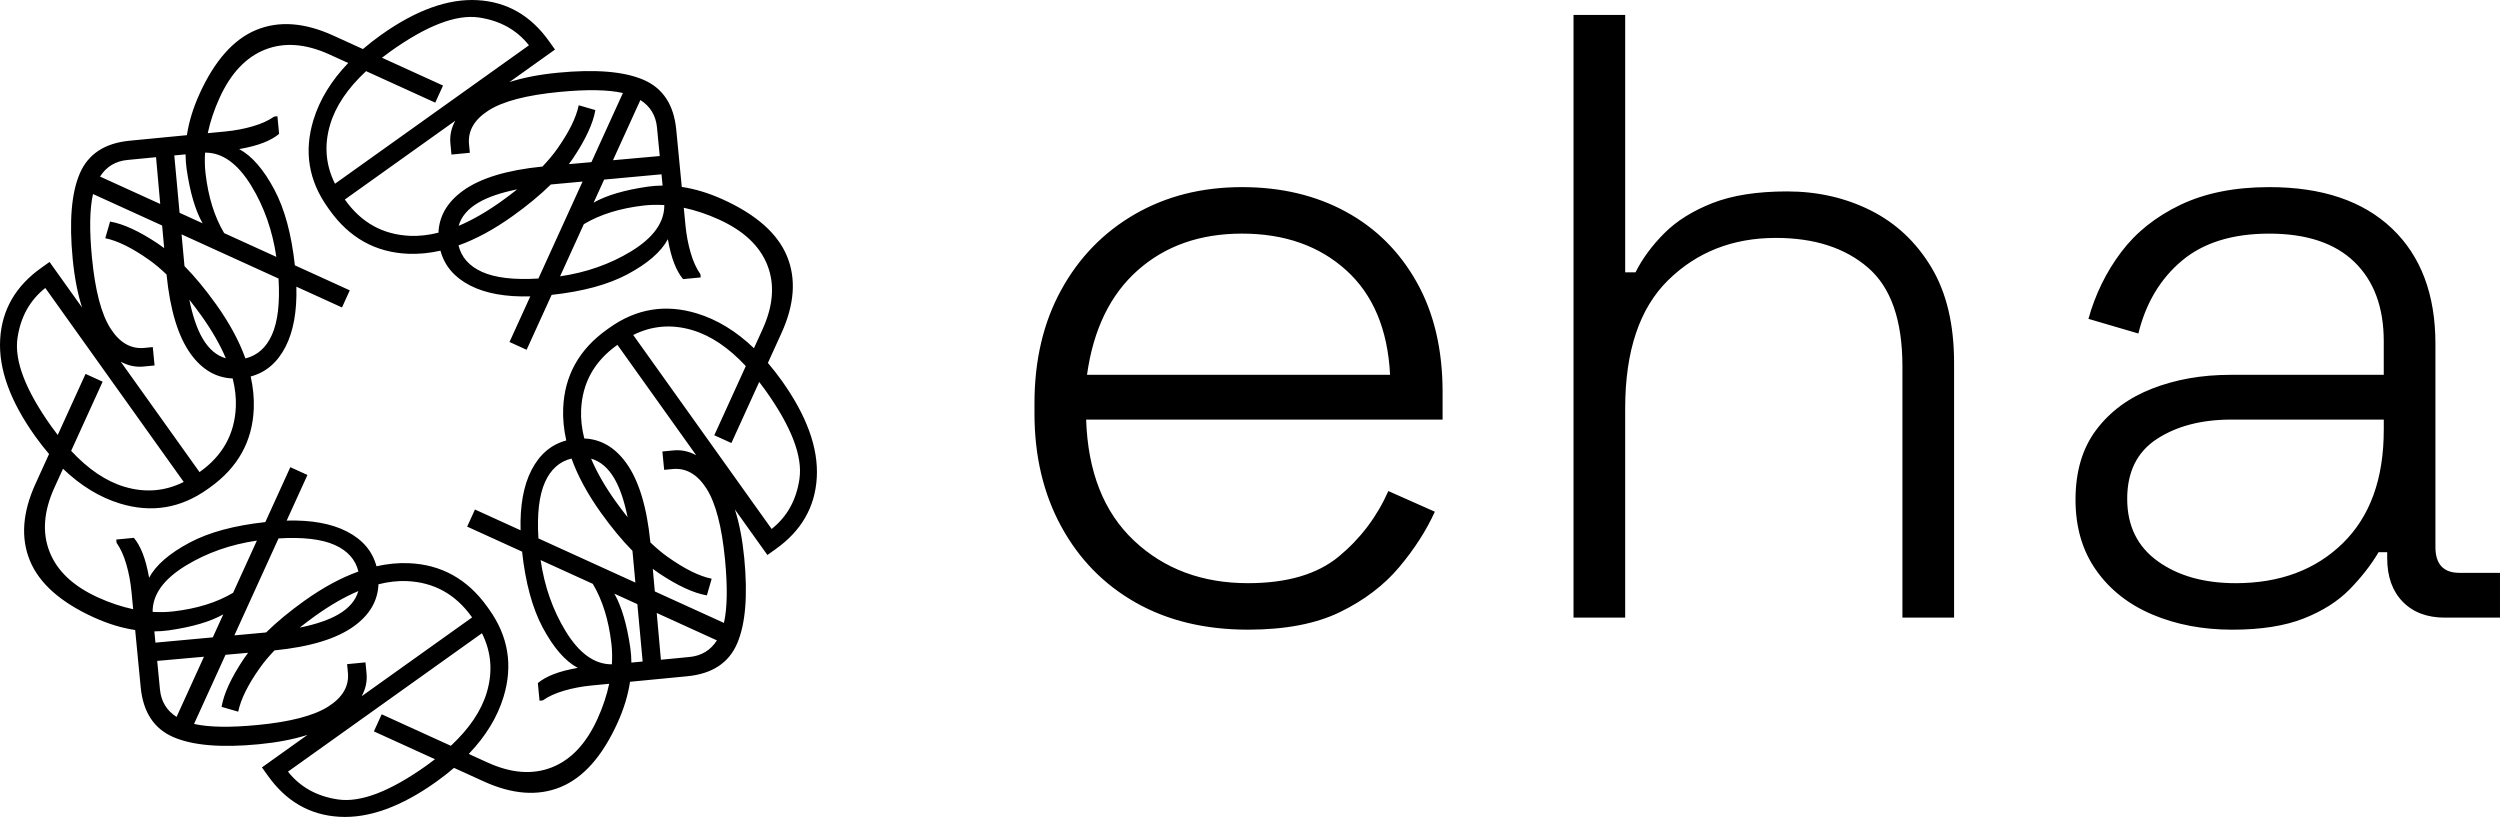<?xml version="1.0" encoding="UTF-8"?>
<svg xmlns="http://www.w3.org/2000/svg" id="Layer_1" data-name="Layer 1" viewBox="0 0 364.413 119.082">
  <path d="M111.93,52.903l1.973-4.331c1.905-4.182,2.176-7.923.815-11.223-1.362-3.3-4.462-6.052-9.3-8.256-2.075-.945-4.086-1.553-6.038-1.847l-.806-8.347c-.35-3.624-1.94-6.046-4.772-7.266-2.832-1.22-6.986-1.565-12.463-1.036-2.697.26-5.054.716-7.078,1.364l6.64-4.739-.833-1.168c-2.667-3.776-6.152-5.787-10.455-6.031-4.303-.244-9.009,1.457-14.12,5.104-.925.66-1.786,1.335-2.59,2.024l-4.331-1.973c-4.182-1.905-7.923-2.176-11.223-.814s-6.052,4.462-8.256,9.301c-.945,2.075-1.553,4.086-1.847,6.038l-8.347.806c-3.624.35-6.046,1.941-7.266,4.772-1.22,2.832-1.565,6.986-1.036,12.463.26,2.697.716,5.054,1.364,7.078l-4.739-6.64-1.168.833C2.278,41.681.267,45.166.023,49.469c-.244,4.303,1.457,9.009,5.104,14.12.66.925,1.335,1.786,2.024,2.59l-1.973,4.331c-1.905,4.182-2.176,7.923-.814,11.223s4.462,6.052,9.301,8.256c2.075.945,4.086,1.553,6.038,1.847l.806,8.347c.35,3.624,1.941,6.046,4.772,7.266,2.832,1.22,6.986,1.565,12.463,1.036,2.697-.26,5.055-.716,7.078-1.364l-6.64,4.739.833,1.168c2.667,3.776,6.152,5.787,10.454,6.031,4.303.244,9.009-1.457,14.12-5.104.925-.66,1.786-1.335,2.59-2.024l4.331,1.973c4.182,1.905,7.923,2.176,11.223.814s6.052-4.462,8.256-9.3c.945-2.075,1.553-4.086,1.847-6.038l8.347-.806c3.624-.35,6.046-1.941,7.266-4.772,1.22-2.832,1.565-6.986,1.036-12.463-.26-2.697-.716-5.054-1.364-7.078l4.739,6.64,1.168-.833c3.776-2.667,5.787-6.152,6.031-10.455.244-4.303-1.457-9.009-5.104-14.12-.66-.925-1.335-1.786-2.024-2.59ZM74.711,31.507c2.187-1.561,4.039-3.098,5.579-4.613.081-.008.159-.017.241-.024l4.388-.404-6.437,14.134c-3.556.217-6.295-.103-8.213-.965-1.87-.84-3.011-2.13-3.432-3.862,2.544-.913,5.169-2.335,7.875-4.266ZM66.853,32.923c.38-1.341,1.327-2.471,2.87-3.379,1.378-.81,3.27-1.459,5.672-1.946-.723.577-1.488,1.157-2.308,1.742-2.176,1.553-4.254,2.746-6.235,3.583ZM85.103,32.675c2.365-1.413,5.275-2.319,8.73-2.717.983-.113,1.985-.129,3.001-.067.022,2.519-1.597,4.772-4.86,6.757-3.053,1.857-6.498,3.068-10.336,3.633l3.464-7.606ZM96.583,27.049c-.71.008-1.414.05-2.107.15-3.434.495-6.081,1.273-7.942,2.334l1.529-3.356,8.362-.77.158,1.642ZM95.766,18.584l.402,4.161-6.819.61,3.996-8.773c1.437.916,2.252,2.245,2.422,4.003ZM65.653,20.916l.156,1.614,2.679-.259-.119-1.236c-.189-1.961.763-3.609,2.858-4.942,2.094-1.333,5.529-2.231,10.303-2.691,4.016-.388,7.104-.335,9.269.154l-4.59,10.078-3.292.294c.22-.294.435-.587.63-.879,1.831-2.742,2.91-5.076,3.237-7.004l-2.426-.701c-.37,1.808-1.424,3.938-3.16,6.39-.593.838-1.308,1.686-2.127,2.543-5.208.518-9.087,1.702-11.628,3.556-2.256,1.646-3.431,3.674-3.529,6.083-1.437.361-2.818.518-4.142.462-3.938-.167-7.091-1.91-9.459-5.228l-.047-.065,16.095-11.486c-.581,1.064-.819,2.169-.708,3.318ZM56.874,7.521c5.323-3.799,9.636-5.456,12.939-4.971,3.091.454,5.516,1.813,7.291,4.053l-28.274,20.178c-1.364-2.727-1.603-5.595-.714-8.603.795-2.692,2.547-5.294,5.246-7.808l10.082,4.592,1.135-2.492-8.903-4.055c.387-.299.783-.597,1.199-.893ZM39.635,48.813c-.84,1.87-2.13,3.011-3.862,3.432-.913-2.544-2.335-5.169-4.266-7.875-1.561-2.187-3.098-4.039-4.613-5.579-.008-.081-.017-.159-.024-.241l-.404-4.388,14.134,6.437c.217,3.556-.103,6.295-.965,8.213ZM32.923,52.229c-1.341-.38-2.471-1.327-3.379-2.87-.81-1.378-1.459-3.27-1.946-5.672.577.723,1.157,1.488,1.742,2.308,1.553,2.176,2.746,4.254,3.583,6.235ZM32.675,33.979c-1.413-2.365-2.319-5.275-2.717-8.73-.113-.983-.129-1.985-.067-3.001,2.519-.022,4.772,1.597,6.757,4.86,1.857,3.052,3.068,6.498,3.633,10.336l-7.606-3.464ZM27.049,22.499c.008.71.05,1.414.15,2.107.495,3.434,1.273,6.081,2.334,7.942l-3.356-1.529-.77-8.362,1.642-.158ZM18.584,23.316l4.161-.402.61,6.819-8.773-3.996c.916-1.438,2.245-2.252,4.003-2.422ZM22.272,50.594l-1.236.119c-1.961.189-3.609-.763-4.942-2.858-1.333-2.094-2.231-5.529-2.691-10.303-.388-4.016-.336-7.104.154-9.269l10.078,4.59.294,3.291c-.294-.22-.587-.435-.879-.63-2.742-1.831-5.076-2.91-7.004-3.237l-.701,2.426c1.808.37,3.938,1.424,6.39,3.16.838.593,1.686,1.308,2.543,2.127.518,5.208,1.702,9.087,3.556,11.628,1.646,2.256,3.674,3.431,6.083,3.529.361,1.437.518,2.818.462,4.142-.167,3.938-1.91,7.091-5.228,9.459l-.065.047-11.486-16.095c1.064.581,2.169.819,3.318.708l1.614-.156-.259-2.679ZM7.521,62.207c-3.799-5.323-5.456-9.636-4.971-12.939.454-3.091,1.813-5.516,4.053-7.291l20.178,28.274c-2.727,1.364-5.595,1.603-8.603.714-2.692-.795-5.294-2.547-7.808-5.246l4.592-10.082-2.492-1.135-4.055,8.903c-.299-.387-.597-.783-.893-1.199ZM44.371,87.574c-2.187,1.561-4.039,3.098-5.579,4.613-.081.008-.159.017-.241.024l-4.388.404,6.437-14.134c3.556-.217,6.295.103,8.213.965,1.87.84,3.011,2.13,3.432,3.862-2.544.913-5.169,2.335-7.875,4.266ZM52.229,86.158c-.38,1.341-1.327,2.471-2.87,3.379-1.378.81-3.27,1.459-5.672,1.946.723-.577,1.488-1.157,2.308-1.742,2.176-1.553,4.254-2.746,6.235-3.583ZM33.979,86.406c-2.365,1.413-5.275,2.319-8.73,2.717-.983.113-1.985.129-3.001.067-.022-2.519,1.597-4.772,4.86-6.757,3.052-1.857,6.498-3.068,10.336-3.633l-3.464,7.606ZM22.499,92.033c.71-.008,1.414-.05,2.107-.15,3.434-.495,6.081-1.273,7.942-2.334l-1.529,3.356-8.362.77-.158-1.642ZM23.316,100.498l-.402-4.161,6.819-.61-3.996,8.773c-1.438-.916-2.252-2.245-2.422-4.003ZM53.429,98.165l-.156-1.614-2.679.259.119,1.236c.189,1.961-.763,3.609-2.858,4.942-2.094,1.333-5.529,2.231-10.303,2.691-4.016.388-7.104.336-9.269-.154l4.59-10.078,3.291-.294c-.22.294-.435.587-.63.879-1.831,2.742-2.91,5.076-3.237,7.004l2.426.701c.37-1.808,1.424-3.938,3.16-6.39.593-.838,1.308-1.686,2.127-2.543,5.208-.518,9.087-1.702,11.628-3.556,2.256-1.646,3.431-3.674,3.529-6.083,1.437-.361,2.818-.518,4.142-.462,3.938.167,7.091,1.91,9.459,5.228l.047.065-16.095,11.486c.581-1.064.819-2.169.708-3.318ZM62.207,111.561c-5.323,3.799-9.636,5.456-12.939,4.971-3.091-.454-5.516-1.813-7.291-4.053l28.274-20.178c1.364,2.727,1.603,5.595.714,8.603-.795,2.692-2.547,5.294-5.246,7.808l-10.082-4.592-1.135,2.492,8.903,4.055c-.387.299-.783.597-1.199.893ZM87.078,104.816c-1.638,3.597-3.854,5.945-6.647,7.042-2.793,1.097-5.914.861-9.363-.71l-2.74-1.248c2.477-2.586,4.172-5.361,5.074-8.327,1.393-4.58.692-8.828-2.103-12.745l-.262-.367c-2.893-4.054-6.713-6.176-11.459-6.368-1.533-.062-3.1.09-4.7.449-.588-2.199-2.022-3.888-4.306-5.065-2.264-1.167-5.201-1.691-8.786-1.595l3.028-6.649-2.494-1.136-3.646,8.004c-4.523.494-8.205,1.485-11.026,2.986-2.959,1.574-4.931,3.284-5.916,5.128-.25-1.411-.56-2.589-.93-3.534-.37-.945-.801-1.706-1.292-2.283l-2.568.248.045.468c.581.823,1.055,1.864,1.422,3.124.367,1.259.62,2.601.757,4.025l.245,2.536c-1.673-.355-3.386-.92-5.144-1.721-3.597-1.638-5.945-3.854-7.042-6.647-1.097-2.793-.861-5.914.71-9.363l1.248-2.74c2.586,2.477,5.361,4.172,8.327,5.074,4.58,1.393,8.828.692,12.745-2.103l.367-.262c4.054-2.893,6.176-6.713,6.368-11.459.062-1.533-.09-3.1-.449-4.7,2.199-.588,3.888-2.022,5.065-4.306,1.167-2.264,1.691-5.201,1.595-8.786l6.649,3.028,1.136-2.494-8.004-3.646c-.494-4.523-1.485-8.205-2.986-11.026-1.574-2.959-3.284-4.931-5.128-5.916,1.411-.25,2.589-.56,3.534-.93.945-.37,1.706-.801,2.283-1.292l-.248-2.568-.468.045c-.823.581-1.864,1.055-3.124,1.422-1.26.367-2.601.62-4.025.757l-2.536.245c.355-1.673.92-3.386,1.721-5.144,1.638-3.597,3.854-5.945,6.647-7.042,2.793-1.097,5.914-.861,9.363.71l2.74,1.248c-2.477,2.586-4.172,5.361-5.074,8.327-1.393,4.58-.692,8.828,2.103,12.745l.262.367c2.893,4.054,6.713,6.176,11.459,6.368,1.533.062,3.1-.09,4.7-.449.588,2.199,2.022,3.888,4.306,5.065,2.264,1.167,5.201,1.691,8.786,1.595l-3.028,6.649,2.494,1.136,3.646-8.004c4.523-.494,8.205-1.485,11.026-2.986,2.959-1.574,4.931-3.284,5.916-5.128.25,1.411.56,2.589.93,3.534.37.945.801,1.706,1.292,2.283l2.568-.248-.045-.468c-.581-.823-1.055-1.864-1.422-3.124-.367-1.259-.62-2.601-.757-4.025l-.245-2.536c1.673.355,3.386.92,5.144,1.721,3.597,1.638,5.945,3.854,7.042,6.647,1.097,2.793.861,5.914-.71,9.363l-1.248,2.74c-2.586-2.477-5.361-4.172-8.327-5.074-4.58-1.393-8.828-.692-12.745,2.103l-.367.262c-4.054,2.893-6.176,6.713-6.368,11.459-.062,1.533.09,3.1.449,4.7-2.199.588-3.888,2.022-5.065,4.306-1.167,2.264-1.691,5.201-1.595,8.786l-6.649-3.028-1.136,2.494,8.004,3.646c.494,4.523,1.485,8.205,2.986,11.026,1.574,2.959,3.284,4.931,5.128,5.916-1.411.25-2.589.56-3.534.93-.945.37-1.706.801-2.283,1.292l.248,2.568.468-.045c.823-.581,1.864-1.055,3.124-1.422,1.259-.367,2.601-.62,4.025-.757l2.536-.245c-.355,1.673-.92,3.386-1.721,5.144ZM92.212,80.531l.404,4.388-14.134-6.437c-.217-3.556.103-6.295.965-8.213.84-1.87,2.13-3.011,3.862-3.432.913,2.544,2.335,5.169,4.266,7.875,1.561,2.187,3.098,4.039,4.613,5.579.008.081.017.159.024.241ZM89.19,96.834c-2.519.022-4.772-1.597-6.757-4.86-1.857-3.052-3.068-6.498-3.633-10.336l7.606,3.464c1.413,2.365,2.319,5.275,2.717,8.73.113.983.129,1.985.067,3.001ZM89.741,73.088c-1.553-2.176-2.746-4.254-3.583-6.235,1.341.38,2.471,1.327,3.379,2.87.81,1.378,1.459,3.27,1.946,5.672-.577-.723-1.157-1.488-1.742-2.308ZM92.033,96.583c-.008-.71-.05-1.414-.15-2.107-.495-3.434-1.273-6.081-2.334-7.942l3.356,1.529.77,8.362-1.642.158ZM100.498,95.766l-4.161.402-.61-6.819,8.773,3.996c-.916,1.438-2.245,2.252-4.003,2.422ZM96.81,68.488l1.236-.119c1.961-.189,3.609.763,4.942,2.858,1.333,2.094,2.231,5.529,2.692,10.303.388,4.016.336,7.104-.154,9.269l-10.078-4.59-.294-3.291c.294.22.587.435.879.63,2.742,1.831,5.076,2.91,7.004,3.237l.701-2.426c-1.808-.37-3.938-1.424-6.39-3.16-.838-.593-1.686-1.308-2.543-2.127-.518-5.208-1.702-9.087-3.556-11.628-1.646-2.256-3.674-3.431-6.083-3.529-.361-1.437-.518-2.818-.462-4.142.167-3.938,1.91-7.091,5.228-9.459l.065-.047,11.486,16.095c-1.064-.581-2.169-.819-3.318-.708l-1.614.156.259,2.679ZM116.532,69.813c-.454,3.091-1.813,5.516-4.053,7.291l-20.178-28.274c2.727-1.364,5.595-1.603,8.603-.714,2.692.795,5.294,2.547,7.808,5.246l-4.592,10.082,2.492,1.135,4.055-8.904c.299.387.597.783.893,1.199,3.799,5.323,5.456,9.636,4.971,12.939ZM196.162,30.852c-4.393-2.385-9.434-3.577-15.124-3.577-5.857,0-11.065,1.318-15.625,3.954-4.56,2.635-8.137,6.317-10.731,11.044-2.594,4.727-3.891,10.229-3.891,16.504v1.506c0,6.192,1.297,11.672,3.891,16.441,2.594,4.769,6.212,8.472,10.856,11.107s10.103,3.953,16.378,3.953c5.439,0,9.915-.858,13.429-2.573,3.514-1.715,6.38-3.891,8.597-6.526,2.217-2.636,3.953-5.334,5.208-8.095l-6.777-3.012c-1.673,3.765-4.079,6.945-7.217,9.538-3.137,2.594-7.551,3.891-13.24,3.891-6.694,0-12.237-2.071-16.629-6.212-4.393-4.142-6.714-10.019-6.966-17.633h51.959v-4.016c0-6.192-1.255-11.525-3.765-16.002-2.51-4.476-5.962-7.907-10.354-10.292ZM158.448,54.635c.92-6.61,3.389-11.693,7.405-15.249,4.016-3.556,9.078-5.334,15.186-5.334,6.192,0,11.254,1.778,15.186,5.334,3.932,3.556,6.066,8.639,6.401,15.249h-44.178ZM281.511,38.947c2.217,3.681,3.326,8.325,3.326,13.931v37.149h-7.53v-36.647c0-6.694-1.673-11.484-5.02-14.371-3.347-2.887-7.823-4.33-13.429-4.33-6.275,0-11.505,2.05-15.688,6.15-4.183,4.1-6.275,10.333-6.275,18.7v30.498h-7.53V2.174h7.53v37.526h1.506c1.004-2.008,2.406-3.911,4.204-5.71,1.799-1.799,4.142-3.263,7.028-4.393,2.887-1.13,6.505-1.695,10.856-1.695,4.434,0,8.492.92,12.174,2.761,3.681,1.841,6.631,4.602,8.848,8.283ZM358.514,83.502c-2.343,0-3.514-1.255-3.514-3.765v-29.619c0-7.196-2.113-12.801-6.338-16.818-4.226-4.016-10.187-6.024-17.885-6.024-5.02,0-9.329.858-12.927,2.573-3.598,1.715-6.484,4.016-8.66,6.902-2.175,2.887-3.765,6.129-4.769,9.727l7.279,2.134c1.088-4.434,3.2-7.97,6.338-10.605,3.138-2.636,7.384-3.953,12.739-3.953,5.438,0,9.58,1.381,12.425,4.142,2.845,2.761,4.267,6.61,4.267,11.546v4.895h-22.34c-4.183,0-7.99.669-11.421,2.008s-6.15,3.347-8.158,6.024-3.012,6.066-3.012,10.166c0,4.016,1.004,7.447,3.012,10.291s4.748,4.999,8.221,6.463c3.472,1.464,7.342,2.196,11.609,2.196,4.183,0,7.656-.544,10.417-1.632,2.761-1.088,4.999-2.51,6.715-4.267,1.715-1.757,3.117-3.556,4.204-5.397h1.255v.878c0,2.677.753,4.79,2.259,6.338,1.506,1.548,3.556,2.322,6.15,2.322h8.032v-6.526h-5.899ZM347.47,62.668c0,7.112-1.987,12.613-5.961,16.504-3.974,3.891-9.183,5.836-15.625,5.836-4.602,0-8.388-1.067-11.358-3.2-2.97-2.134-4.455-5.167-4.455-9.099s1.443-6.84,4.33-8.723c2.887-1.883,6.505-2.824,10.856-2.824h22.214v1.506Z"></path>
</svg>
